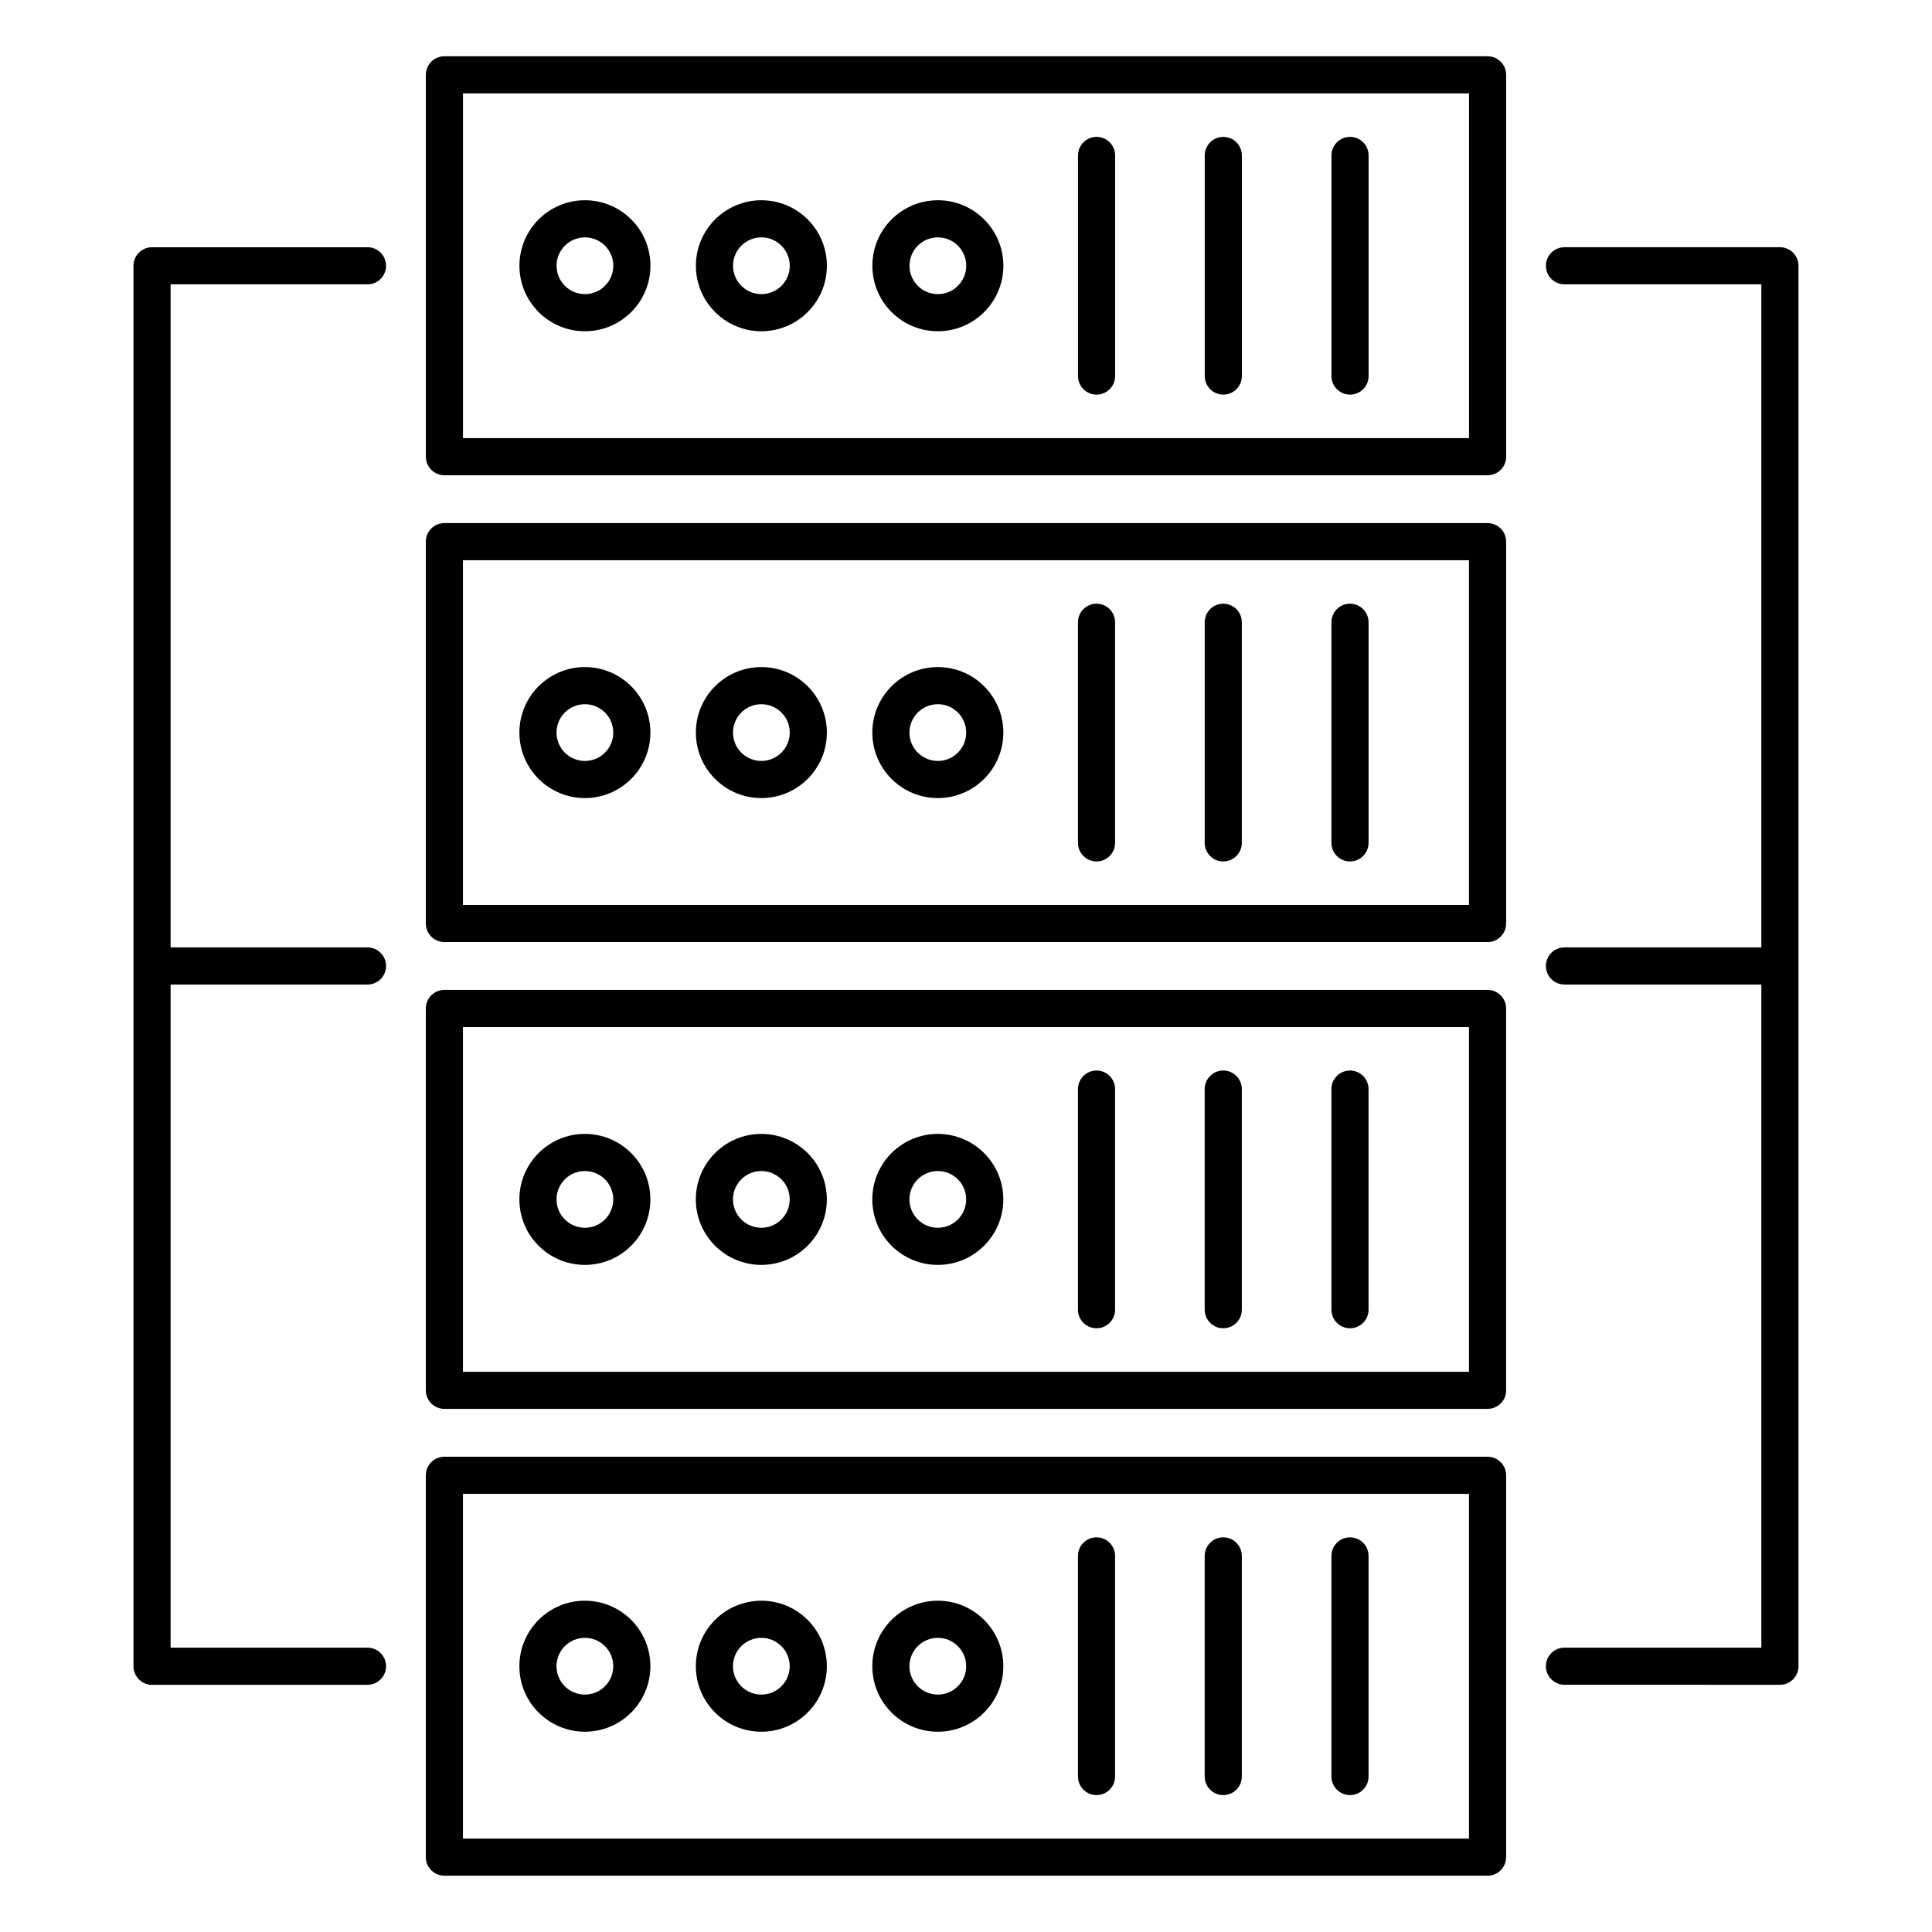 <?xml version="1.0" encoding="UTF-8"?>
<!-- Uploaded to: SVG Repo, www.svgrepo.com, Generator: SVG Repo Mixer Tools -->
<svg fill="#000000" width="800px" height="800px" version="1.1" viewBox="144 144 512 512" xmlns="http://www.w3.org/2000/svg">
 <path d="m261.77 530.05c-2.719 0-4.922 2.203-4.922 4.922v101.19c0 2.715 2.203 4.918 4.922 4.918h276.45c2.719 0 4.922-2.203 4.922-4.918v-101.19c0-2.719-2.203-4.922-4.922-4.922zm4.918 9.84h266.61v91.352h-266.61zm196.57 16.445v58.465c0 2.715 2.203 4.918 4.918 4.918 2.715 0 4.922-2.203 4.922-4.918v-58.465c0-2.719-2.207-4.922-4.922-4.922-2.715 0-4.918 2.203-4.918 4.922zm-33.586 0v58.465c0 2.715 2.203 4.918 4.918 4.918s4.922-2.203 4.922-4.918v-58.465c0-2.719-2.207-4.922-4.922-4.922s-4.918 2.203-4.918 4.922zm67.172 0v58.465c0 2.715 2.203 4.918 4.918 4.918 2.719 0 4.922-2.203 4.922-4.918v-58.465c0-2.719-2.203-4.922-4.922-4.922-2.715 0-4.918 2.203-4.918 4.922zm-151.08 11.871c-9.582 0-17.359 7.781-17.359 17.359 0 9.582 7.777 17.359 17.359 17.359s17.359-7.777 17.359-17.359c0-9.578-7.777-17.359-17.359-17.359zm46.766 0c-9.582 0-17.359 7.781-17.359 17.359 0 9.582 7.777 17.359 17.359 17.359 9.582 0 17.359-7.777 17.359-17.359 0-9.578-7.777-17.359-17.359-17.359zm-93.531 0c-9.578 0-17.359 7.781-17.359 17.359 0 9.582 7.781 17.359 17.359 17.359 9.582 0 17.359-7.777 17.359-17.359 0-9.578-7.777-17.359-17.359-17.359zm93.531 9.84c4.148 0 7.519 3.371 7.519 7.519 0 4.152-3.371 7.519-7.519 7.519-4.148 0-7.519-3.367-7.519-7.519 0-4.148 3.371-7.519 7.519-7.519zm-93.531 0c4.152 0 7.519 3.371 7.519 7.519 0 4.152-3.367 7.519-7.519 7.519-4.148 0-7.519-3.367-7.519-7.519 0-4.148 3.371-7.519 7.519-7.519zm46.766 0c4.148 0 7.519 3.371 7.519 7.519 0 4.152-3.371 7.519-7.519 7.519-4.148 0-7.519-3.367-7.519-7.519 0-4.148 3.371-7.519 7.519-7.519zm269.93 12.441c2.289 0 4.219-1.57 4.762-3.691l0.008-0.035 0.008-0.027 0.031-0.125 0.004-0.031 0.008-0.031 0.004-0.031 0.008-0.031 0.008-0.027 0.008-0.051 0.004-0.031 0.004-0.027 0.008-0.031 0.012-0.094 0.004-0.027 0.004-0.035 0.004-0.027 0.008-0.062v-0.031l0.008-0.062v-0.031l0.004-0.031v-0.031l0.004-0.031v-0.031l0.004-0.031v-0.062l0.004-0.031v-371.27c-0.004-2.234-1.5-4.121-3.543-4.715l-0.031-0.012-0.094-0.023-0.027-0.008-0.156-0.039-0.031-0.004-0.027-0.008-0.047-0.008-0.031-0.008-0.031-0.004-0.031-0.008-0.027-0.004-0.031-0.004-0.031-0.008-0.031-0.004-0.027-0.004-0.035-0.004-0.027-0.004-0.188-0.023h-0.031l-0.062-0.008h-0.031l-0.027-0.004h-0.035l-0.031-0.004h-0.031l-0.031-0.004h-57.285c-2.715 0-4.922 2.203-4.922 4.918s2.207 4.922 4.922 4.922h52.176v175.72h-52.176c-2.715 0-4.922 2.203-4.922 4.922 0 2.715 2.207 4.918 4.922 4.918h52.176v175.73h-52.176c-2.715 0-4.922 2.203-4.922 4.918s2.207 4.922 4.922 4.922zm-431.43 0h57.125c2.719 0 4.922-2.207 4.922-4.922s-2.203-4.918-4.922-4.918h-52.176v-175.73h52.176c2.719 0 4.922-2.203 4.922-4.918 0-2.719-2.203-4.922-4.922-4.922h-52.176v-175.72h52.176c2.719 0 4.922-2.207 4.922-4.922s-2.203-4.918-4.922-4.918h-57.094c-2.547 0-4.644 1.934-4.894 4.414l-0.012 0.094v0.031l-0.004 0.031v0.031l-0.004 0.031v0.031l-0.004 0.031v0.098l-0.004 0.031v371.32l0.004 0.031v0.094l0.004 0.031v0.031l0.004 0.031v0.031l0.004 0.031v0.031l0.016 0.125v0.031l0.004 0.027c0.145 1.203 0.727 2.273 1.578 3.047l0.02 0.02 0.07 0.059 0.02 0.02 0.094 0.078 0.02 0.016 0.07 0.059 0.023 0.016 0.023 0.02 0.023 0.016 0.023 0.02 0.023 0.016 0.027 0.02 0.023 0.016 0.023 0.02 0.047 0.031 0.027 0.016 0.023 0.02 0.023 0.016 0.027 0.016 0.023 0.016 0.027 0.016 0.047 0.031 0.027 0.016 0.023 0.016 0.027 0.016 0.023 0.016 0.027 0.016 0.027 0.012 0.023 0.016 0.027 0.016 0.027 0.012 0.023 0.016 0.027 0.016 0.027 0.012 0.027 0.016 0.023 0.012 0.027 0.016 0.055 0.023 0.027 0.016 0.055 0.023 0.023 0.012 0.027 0.016 0.031 0.012 0.109 0.047 0.027 0.008 0.082 0.035 0.031 0.008 0.055 0.023 0.027 0.008 0.027 0.012 0.031 0.008 0.027 0.012 0.031 0.008 0.027 0.012 0.027 0.008 0.031 0.008 0.027 0.008 0.031 0.012 0.027 0.008 0.031 0.008 0.055 0.016 0.062 0.016 0.027 0.008 0.031 0.008 0.027 0.004 0.062 0.016 0.027 0.004 0.062 0.016 0.027 0.004 0.031 0.008 0.062 0.008 0.027 0.008 0.094 0.012 0.031 0.008 0.031 0.004 0.027 0.004 0.062 0.008h0.031l0.094 0.012h0.031l0.062 0.008h0.031l0.031 0.004h0.062l0.031 0.004h0.094l0.031 0.004zm77.504-184.15c-2.719 0-4.922 2.203-4.922 4.922v101.19c0 2.719 2.203 4.922 4.922 4.922h276.45c2.719 0 4.922-2.203 4.922-4.922v-101.19c0-2.719-2.203-4.922-4.922-4.922zm4.918 9.84h266.61v91.355h-266.61zm196.57 16.445v58.465c0 2.715 2.203 4.918 4.918 4.918 2.715 0 4.922-2.203 4.922-4.918v-58.465c0-2.715-2.207-4.922-4.922-4.922-2.715 0-4.918 2.207-4.918 4.922zm-33.586 0v58.465c0 2.715 2.203 4.918 4.918 4.918s4.922-2.203 4.922-4.918v-58.465c0-2.715-2.207-4.922-4.922-4.922s-4.918 2.207-4.918 4.922zm67.172 0v58.465c0 2.715 2.203 4.918 4.918 4.918 2.719 0 4.922-2.203 4.922-4.918v-58.465c0-2.715-2.203-4.922-4.922-4.922-2.715 0-4.918 2.207-4.918 4.922zm-151.08 11.875c-9.582 0-17.359 7.777-17.359 17.355 0 9.582 7.777 17.359 17.359 17.359s17.359-7.777 17.359-17.359c0-9.578-7.777-17.355-17.359-17.355zm46.766 0c-9.582 0-17.359 7.777-17.359 17.355 0 9.582 7.777 17.359 17.359 17.359 9.582 0 17.359-7.777 17.359-17.359 0-9.578-7.777-17.355-17.359-17.355zm-93.531 0c-9.578 0-17.359 7.777-17.359 17.355 0 9.582 7.781 17.359 17.359 17.359 9.582 0 17.359-7.777 17.359-17.359 0-9.578-7.777-17.355-17.359-17.355zm46.766 9.84c4.148 0 7.519 3.367 7.519 7.516 0 4.152-3.371 7.519-7.519 7.519-4.148 0-7.519-3.367-7.519-7.519 0-4.148 3.371-7.516 7.519-7.516zm46.766 0c4.148 0 7.519 3.367 7.519 7.516 0 4.152-3.371 7.519-7.519 7.519-4.148 0-7.519-3.367-7.519-7.519 0-4.148 3.371-7.516 7.519-7.516zm-93.531 0c4.152 0 7.519 3.367 7.519 7.516 0 4.152-3.367 7.519-7.519 7.519-4.148 0-7.519-3.367-7.519-7.519 0-4.148 3.371-7.516 7.519-7.516zm-37.23-171.71c-2.719 0-4.922 2.199-4.922 4.918v101.19c0 2.719 2.203 4.922 4.922 4.922h276.45c2.719 0 4.922-2.203 4.922-4.922v-101.19c0-2.719-2.203-4.918-4.922-4.918zm4.918 9.84h266.61v91.352h-266.61zm196.57 16.441v58.465c0 2.715 2.203 4.922 4.918 4.922 2.715 0 4.922-2.207 4.922-4.922v-58.465c0-2.715-2.207-4.918-4.922-4.918-2.715 0-4.918 2.203-4.918 4.918zm-33.586 0v58.465c0 2.715 2.203 4.922 4.918 4.922s4.922-2.207 4.922-4.922v-58.465c0-2.715-2.207-4.918-4.922-4.918s-4.918 2.203-4.918 4.918zm67.172 0v58.465c0 2.715 2.203 4.922 4.918 4.922 2.719 0 4.922-2.207 4.922-4.922v-58.465c0-2.715-2.203-4.918-4.922-4.918-2.715 0-4.918 2.203-4.918 4.918zm-104.31 11.875c-9.582 0-17.359 7.777-17.359 17.359 0 9.578 7.777 17.359 17.359 17.359 9.582 0 17.359-7.781 17.359-17.359 0-9.582-7.777-17.359-17.359-17.359zm-93.531 0c-9.578 0-17.359 7.777-17.359 17.359 0 9.578 7.781 17.359 17.359 17.359 9.582 0 17.359-7.781 17.359-17.359 0-9.582-7.777-17.359-17.359-17.359zm46.766 0c-9.582 0-17.359 7.777-17.359 17.359 0 9.578 7.777 17.359 17.359 17.359s17.359-7.781 17.359-17.359c0-9.582-7.777-17.359-17.359-17.359zm-46.766 9.84c4.152 0 7.519 3.367 7.519 7.519 0 4.148-3.367 7.519-7.519 7.519-4.148 0-7.519-3.371-7.519-7.519 0-4.152 3.371-7.519 7.519-7.519zm46.766 0c4.148 0 7.519 3.367 7.519 7.519 0 4.148-3.371 7.519-7.519 7.519-4.148 0-7.519-3.371-7.519-7.519 0-4.152 3.371-7.519 7.519-7.519zm46.766 0c4.148 0 7.519 3.367 7.519 7.519 0 4.148-3.371 7.519-7.519 7.519-4.148 0-7.519-3.371-7.519-7.519 0-4.152 3.371-7.519 7.519-7.519zm-130.76-171.71c-2.719 0-4.922 2.203-4.922 4.918v101.2c0 2.715 2.203 4.918 4.922 4.918h276.45c2.719 0 4.922-2.203 4.922-4.918v-101.2c0-2.715-2.203-4.918-4.922-4.918zm4.918 9.84h266.61v91.352h-266.61zm230.16 16.445v58.465c0 2.715 2.203 4.918 4.918 4.918 2.719 0 4.922-2.203 4.922-4.918v-58.465c0-2.719-2.203-4.922-4.922-4.922-2.715 0-4.918 2.203-4.918 4.922zm-67.172 0v58.465c0 2.715 2.203 4.918 4.918 4.918s4.922-2.203 4.922-4.918v-58.465c0-2.719-2.207-4.922-4.922-4.922s-4.918 2.203-4.918 4.922zm33.586 0v58.465c0 2.715 2.203 4.918 4.918 4.918 2.715 0 4.922-2.203 4.922-4.918v-58.465c0-2.719-2.207-4.922-4.922-4.922-2.715 0-4.918 2.203-4.918 4.922zm-117.49 11.871c-9.582 0-17.359 7.777-17.359 17.359 0 9.582 7.777 17.359 17.359 17.359s17.359-7.777 17.359-17.359c0-9.582-7.777-17.359-17.359-17.359zm46.766 0c-9.582 0-17.359 7.777-17.359 17.359 0 9.582 7.777 17.359 17.359 17.359 9.582 0 17.359-7.777 17.359-17.359 0-9.582-7.777-17.359-17.359-17.359zm-93.531 0c-9.578 0-17.359 7.777-17.359 17.359 0 9.582 7.781 17.359 17.359 17.359 9.582 0 17.359-7.777 17.359-17.359 0-9.582-7.777-17.359-17.359-17.359zm93.531 9.84c4.148 0 7.519 3.371 7.519 7.519 0 4.148-3.371 7.519-7.519 7.519-4.148 0-7.519-3.371-7.519-7.519 0-4.148 3.371-7.519 7.519-7.519zm-46.766 0c4.148 0 7.519 3.371 7.519 7.519 0 4.148-3.371 7.519-7.519 7.519-4.148 0-7.519-3.371-7.519-7.519 0-4.148 3.371-7.519 7.519-7.519zm-46.766 0c4.152 0 7.519 3.371 7.519 7.519 0 4.148-3.367 7.519-7.519 7.519-4.148 0-7.519-3.371-7.519-7.519 0-4.148 3.371-7.519 7.519-7.519z" fill-rule="evenodd"/>
</svg>